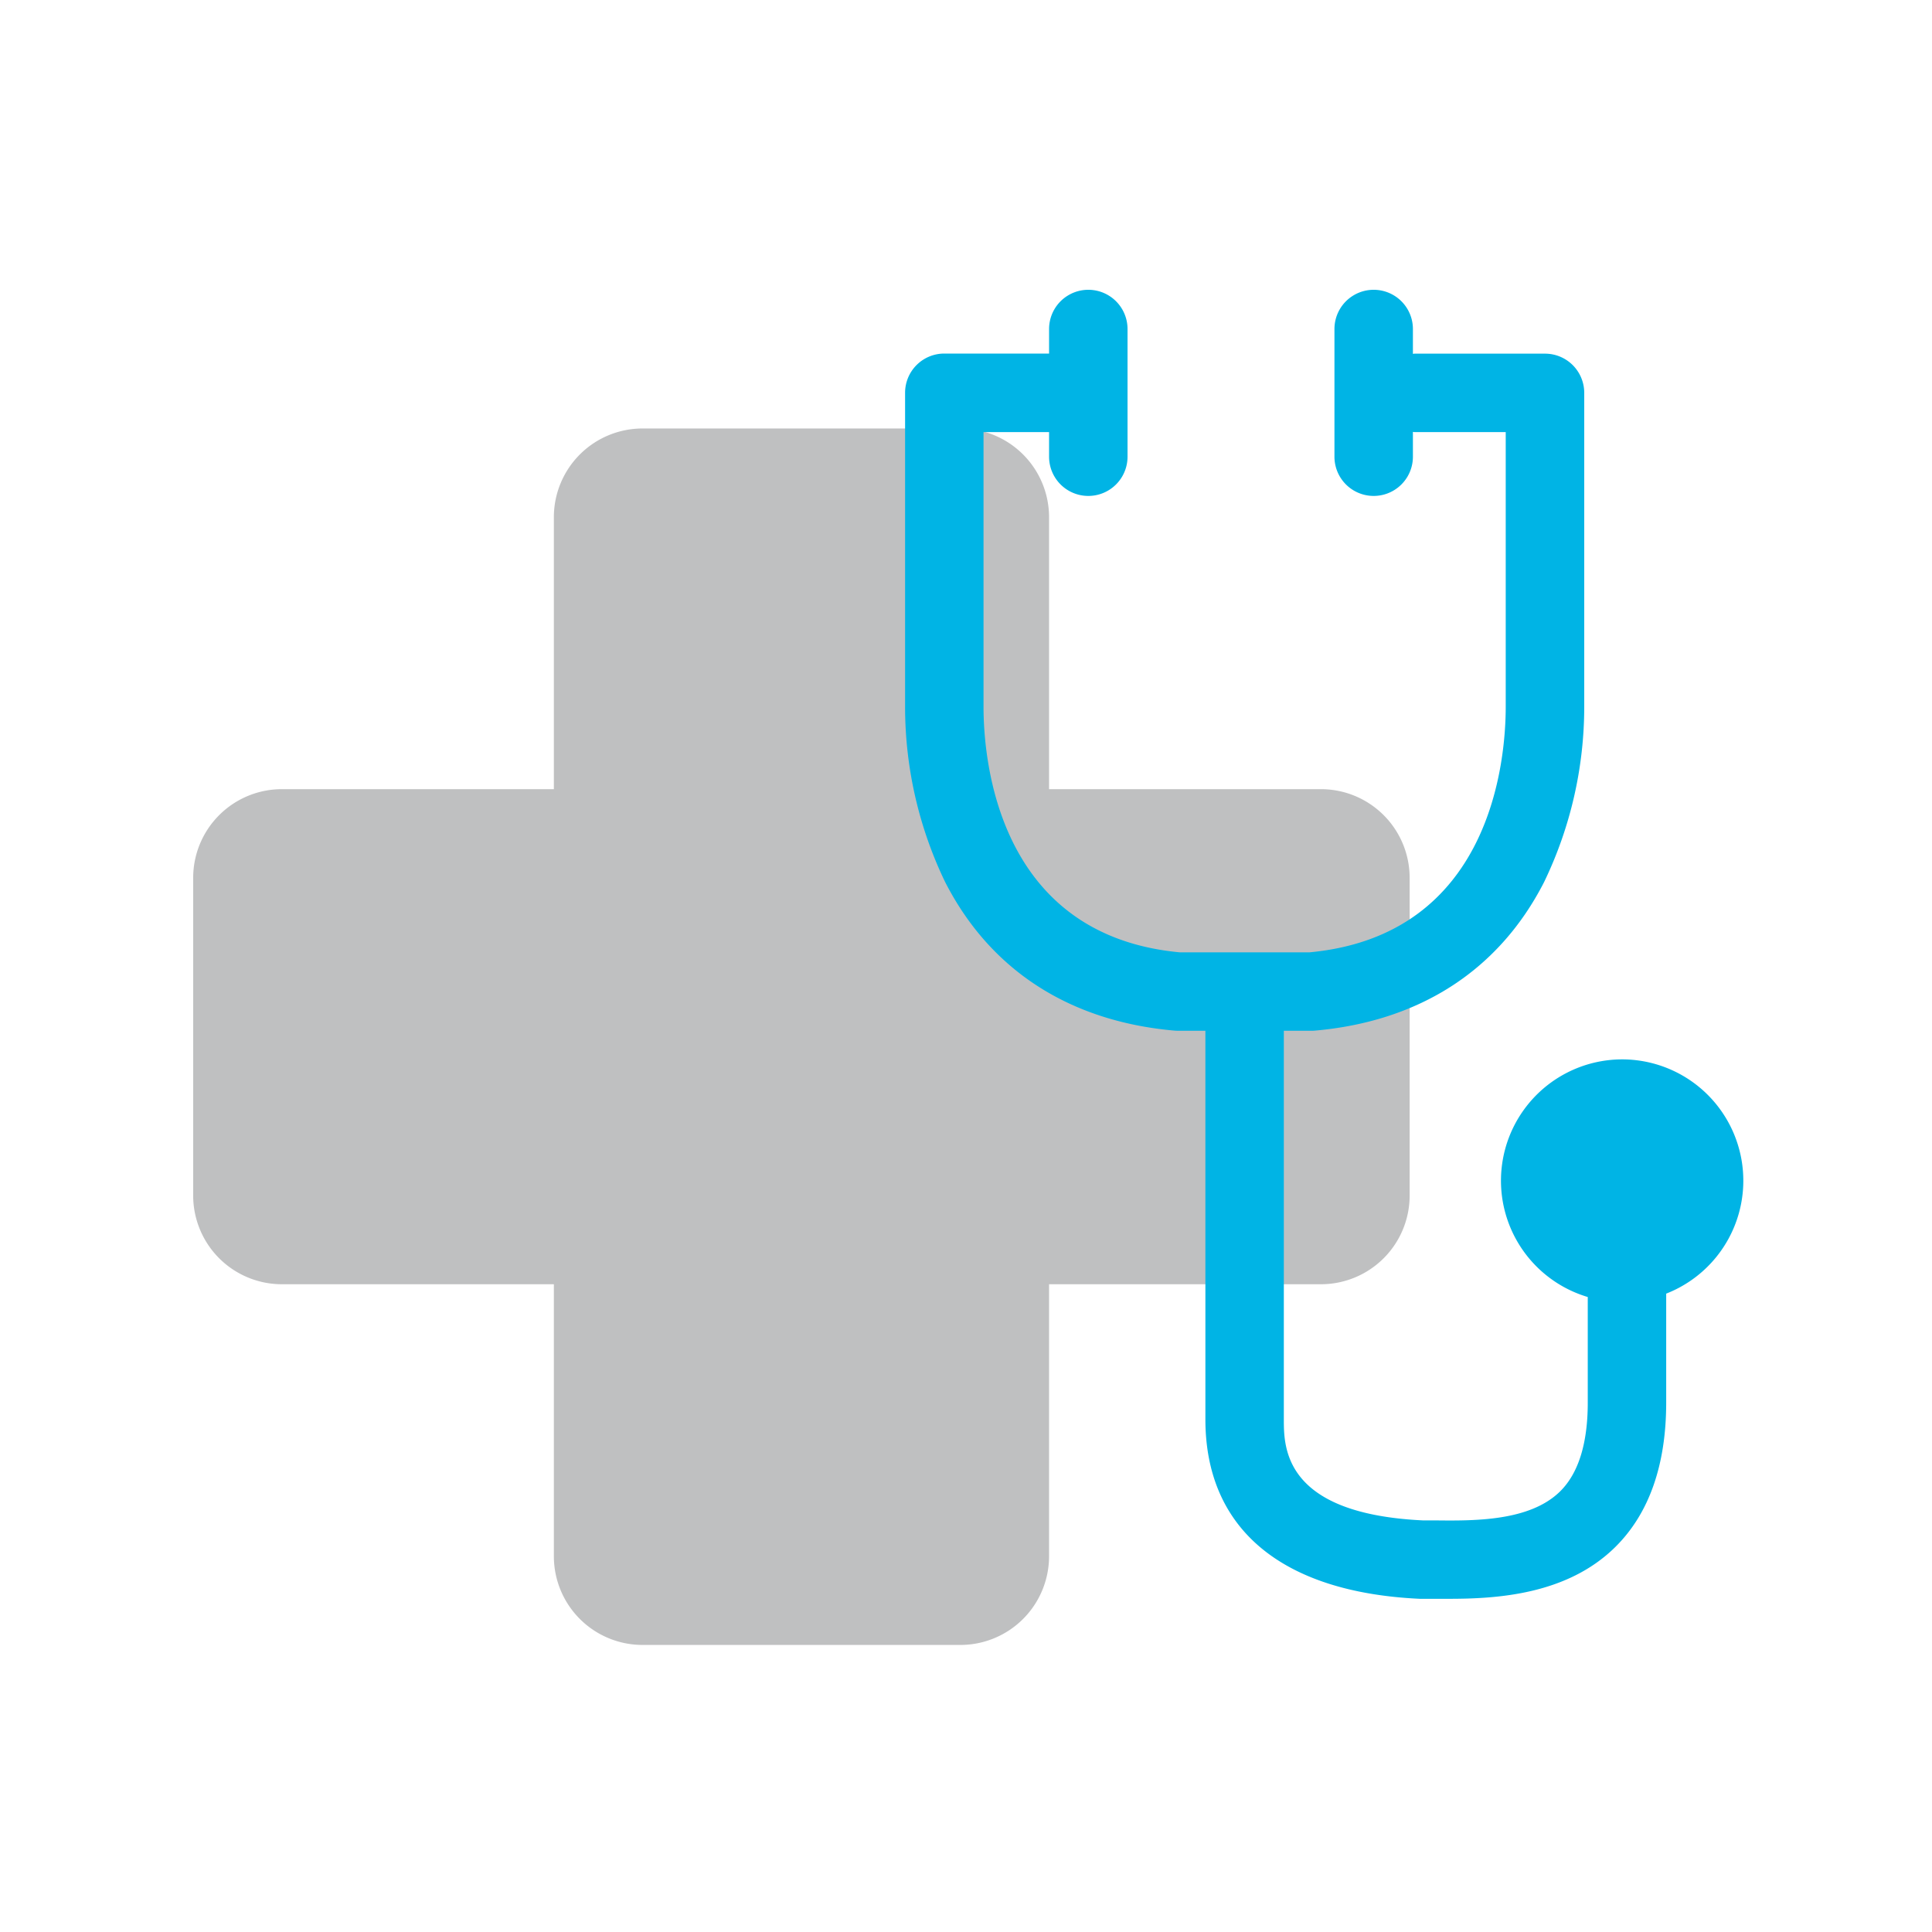 <svg xmlns="http://www.w3.org/2000/svg" xmlns:xlink="http://www.w3.org/1999/xlink" width="100" height="100" viewBox="0 0 100 100"><defs><clipPath id="b"><rect width="100" height="100"/></clipPath></defs><g id="a" clip-path="url(#b)"><g transform="translate(9.999 15)"><path d="M58.372,29.275H44.3V15.2A4.592,4.592,0,0,0,39.7,10.606H23.26A4.592,4.592,0,0,0,18.669,15.2V29.275H4.592A4.592,4.592,0,0,0,0,33.866V50.31A4.592,4.592,0,0,0,4.592,54.9H18.669V68.978A4.592,4.592,0,0,0,23.26,73.57H39.7A4.592,4.592,0,0,0,44.3,68.978V54.9H58.372a4.592,4.592,0,0,0,4.592-4.592V33.866A4.592,4.592,0,0,0,58.372,29.275Z" transform="translate(0 -3.428)" fill="#bfc0c1"/><path d="M91.553,39.833a6.28,6.28,0,0,0-1.771,12.3V57.6c0,2.108-.479,3.651-1.425,4.588-1.569,1.554-4.426,1.532-6.511,1.507l-.605,0c-7.19-.344-7.19-3.769-7.19-5.232V38.353H75.48q.089,0,.178-.008c5.437-.48,9.54-3.139,11.865-7.691A20.876,20.876,0,0,0,89.6,21.577V5.335a2.03,2.03,0,0,0-2.03-2.03H80.827c-.033,0-.063.008-.095.01V2.03a2.03,2.03,0,1,0-4.061,0V8.639a2.03,2.03,0,0,0,4.061,0V7.356c.032,0,.062.01.095.01h4.709V21.577c0,2.765-.734,11.829-10.148,12.715H68.655c-9.414-.886-10.148-9.95-10.148-12.715V7.365H61.9V8.639a2.03,2.03,0,1,0,4.061,0V2.03a2.03,2.03,0,1,0-4.061,0V3.3H56.477a2.03,2.03,0,0,0-2.03,2.03V21.577a20.876,20.876,0,0,0,2.073,9.076c2.325,4.552,6.428,7.211,11.865,7.691q.089.008.178.008h1.428V58.464c0,5.661,3.943,8.96,11.1,9.29l.094,0,.622,0c.242,0,.5,0,.771,0,2.508,0,6.135-.21,8.636-2.687,1.744-1.728,2.628-4.242,2.628-7.473V51.958a6.278,6.278,0,0,0-2.29-12.125Z" transform="translate(-17.599)" fill="#00b4e5"/></g></g></svg>